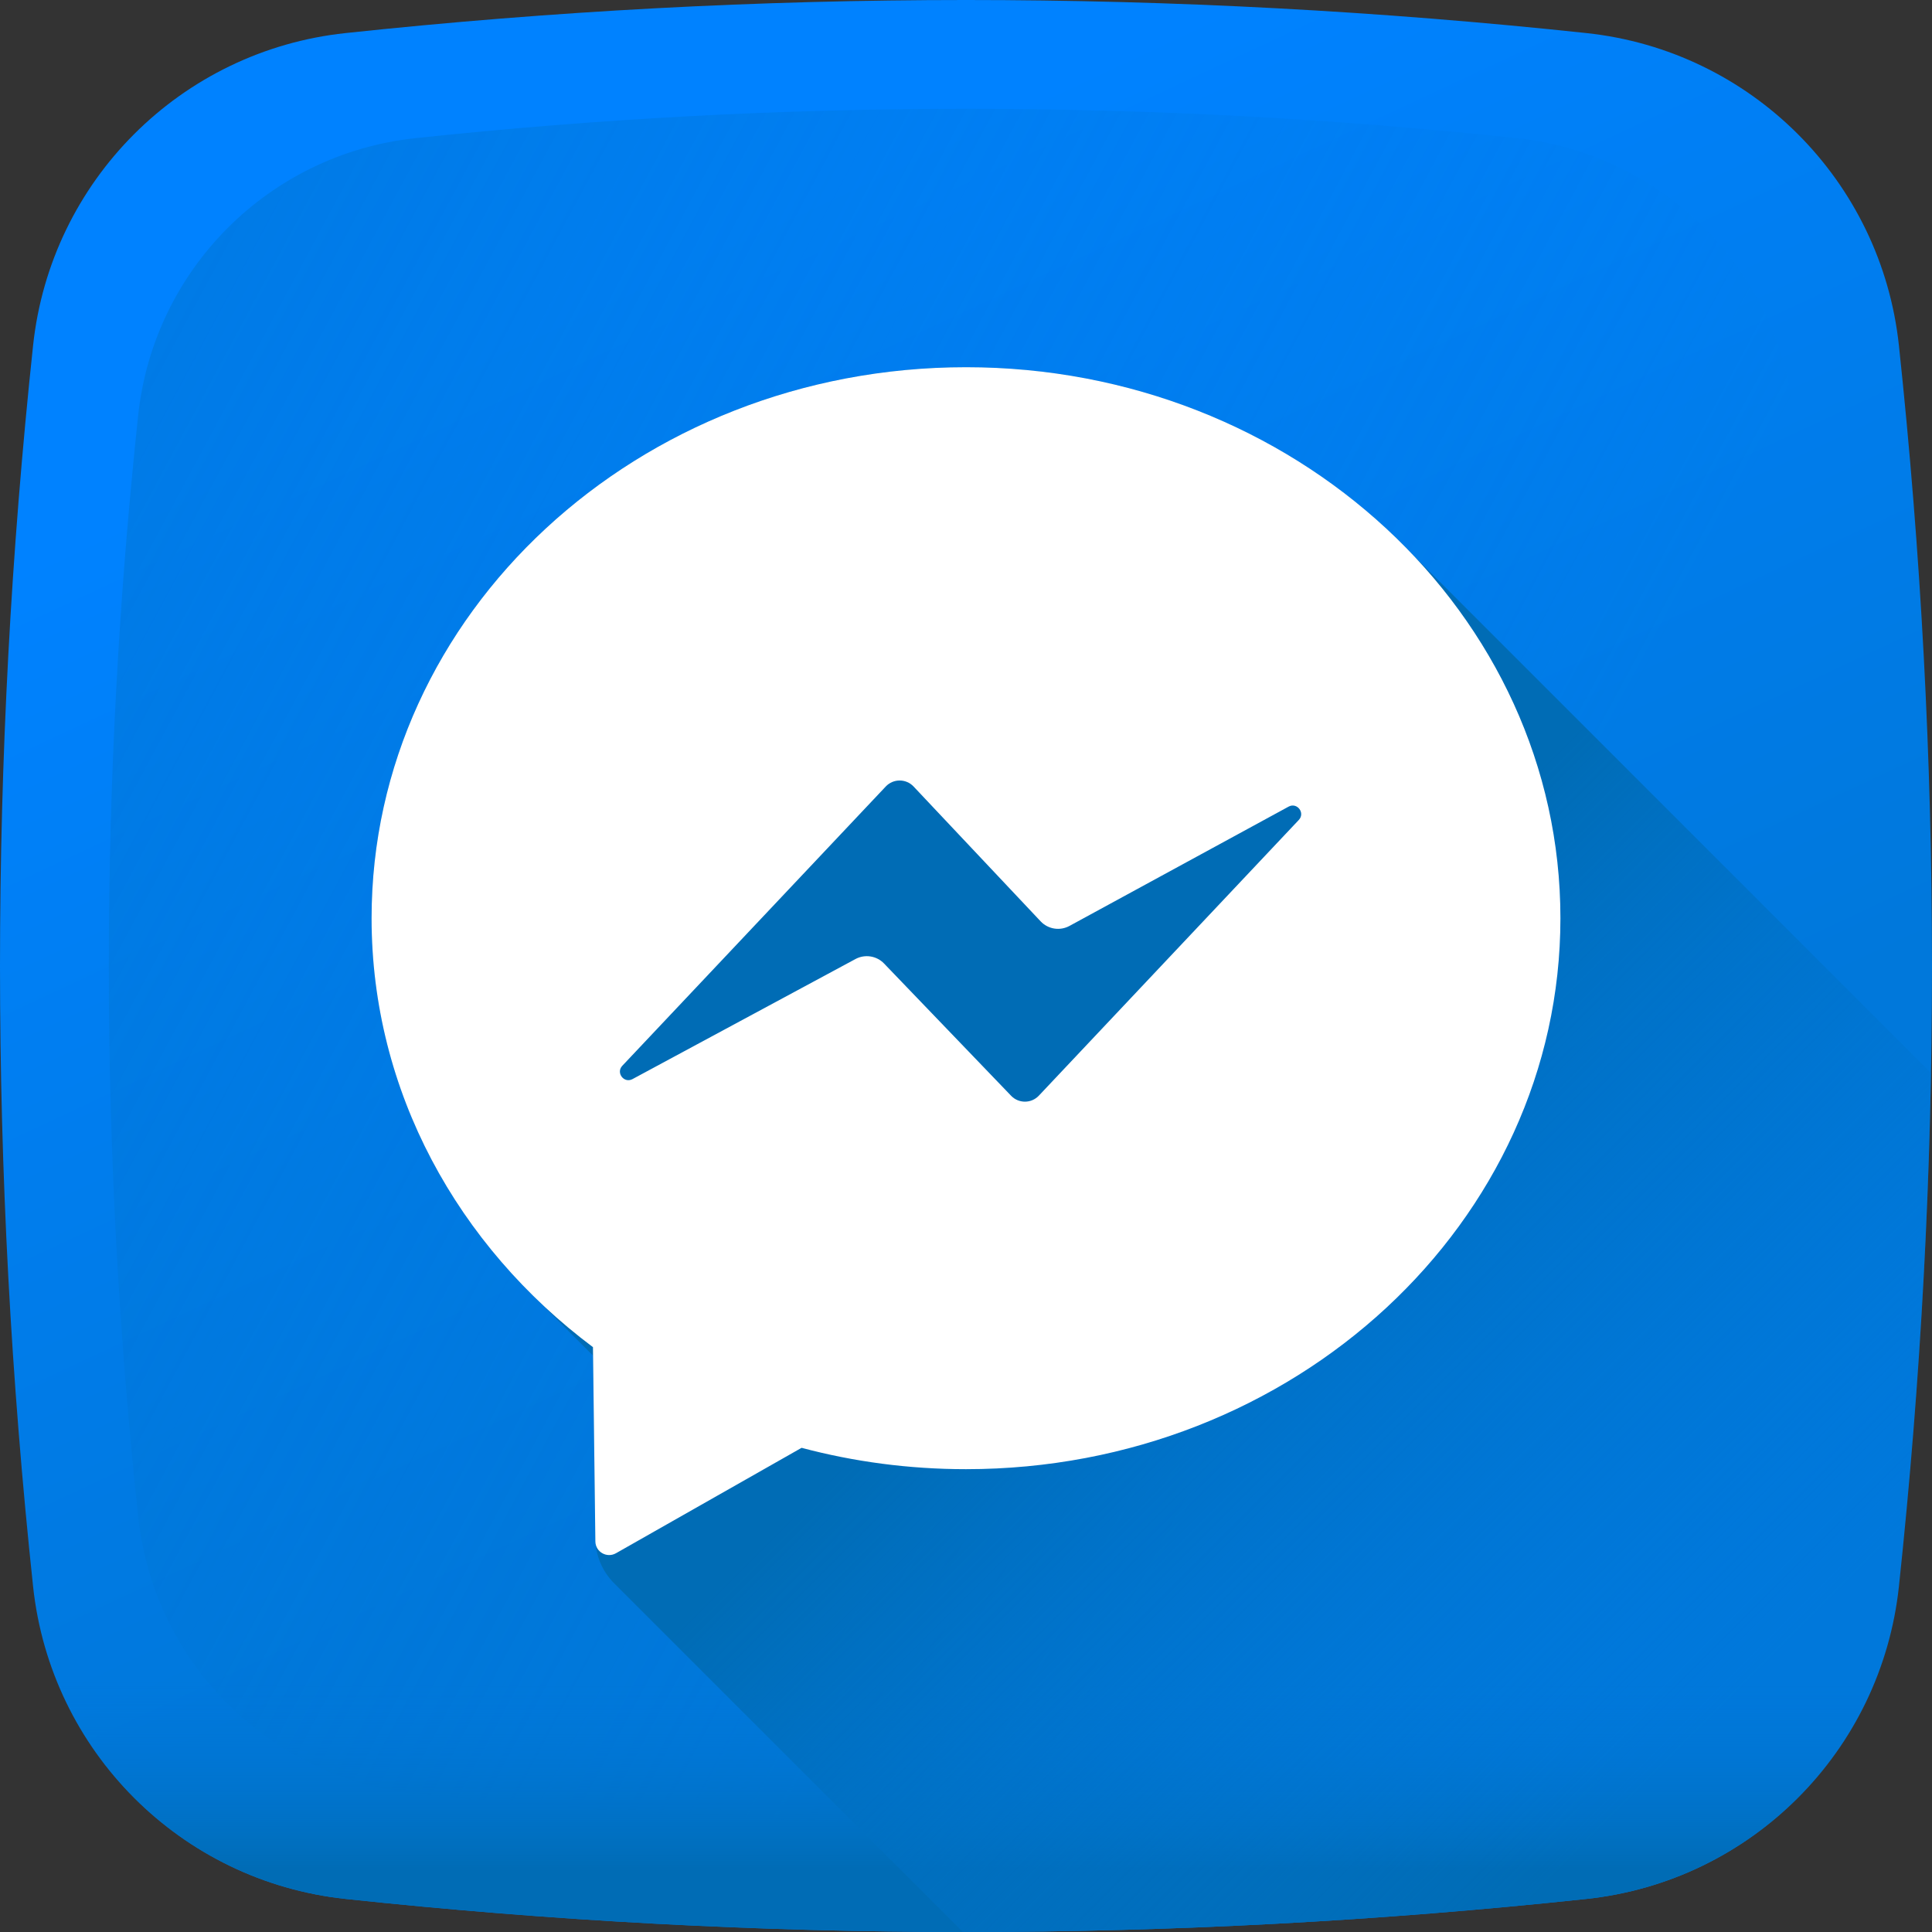 <svg height="512pt" viewBox="0 0 512 512" width="512pt" xmlns="http://www.w3.org/2000/svg" xmlns:xlink="http://www.w3.org/1999/xlink"><rect x="0" y="0" width="512" height="512" fill="#333333" stroke="none"/><linearGradient id="a" gradientUnits="userSpaceOnUse" x1="169.994" x2="299.493" y1="71.986" y2="349.055"><stop offset="0" stop-color="#0082ff"/><stop offset="1" stop-color="#0078db"/></linearGradient><linearGradient id="b"><stop offset="0" stop-color="#0078db" stop-opacity="0"/><stop offset="1" stop-color="#006cb5"/></linearGradient><linearGradient id="c" gradientUnits="userSpaceOnUse" x1="364.283" x2="-379.586" xlink:href="#b" y1="314.087" y2="-84.952"/><linearGradient id="d" gradientUnits="userSpaceOnUse" x1="256" x2="256" xlink:href="#b" y1="443.734" y2="495.976"/><linearGradient id="e" gradientUnits="userSpaceOnUse" x1="447.334" x2="298.191" xlink:href="#b" y1="462.026" y2="312.883"/><path d="m420.422 503.234c-109.504 11.688-219.34 11.688-328.844 0-43.664-4.66-78.152-39.148-82.812-82.816-11.688-109.504-11.688-219.336 0-328.84 4.66-43.664 39.148-78.152 82.812-82.812 109.504-11.688 219.336-11.688 328.84 0 43.668 4.66 78.156 39.148 82.816 82.812 11.688 109.504 11.688 219.336 0 328.84-4.66 43.668-39.145 78.156-82.812 82.816zm0 0" fill="url(#a)"/><path d="m475.387 110.098c-4.133-38.746-34.734-69.352-73.484-73.488-97.172-10.367-194.633-10.367-291.805 0-38.746 4.137-69.352 34.742-73.488 73.488-10.367 97.172-10.367 194.633 0 291.801 4.137 38.75 34.742 69.355 73.488 73.488 97.172 10.371 194.633 10.371 291.801 0 38.75-4.133 69.355-34.738 73.488-73.488 10.371-97.168 10.371-194.629 0-291.801zm0 0" fill="url(#c)"/><path d="m7.672 409.805c.352 3.539.715 7.078 1.094 10.617 4.66 43.664 39.148 78.152 82.816 82.812 109.504 11.688 219.336 11.688 328.84 0 43.668-4.66 78.152-39.148 82.812-82.812.379-3.539.742-7.078 1.098-10.617zm0 0" fill="url(#d)"/><path d="m503.234 420.418c4.836-45.312 7.664-90.68 8.5-136.059l-137.383-137.383c-28.871-30.441-71.188-49.66-118.352-49.66-87 0-157.527 65.375-157.527 146.016 0 39.688 17.098 75.664 44.82 101.98 1.824 1.926 12.996 13.066 13.875 13.945l.598 48.504c.055 4.438 1.844 8.68 4.98 11.816l92.418 92.418c55.113.031 110.227-2.891 165.254-8.762 43.672-4.66 78.156-39.148 82.816-82.816zm0 0" fill="url(#e)"/><path d="m256 97.316c-87 0-157.527 65.375-157.527 146.016 0 45.938 22.891 86.91 58.668 113.676l.637 51.484c.031 2.781 3.039 4.508 5.461 3.133l49.195-27.938c13.836 3.684 28.453 5.66 43.566 5.66 87 0 157.527-65.375 157.527-146.016s-70.527-146.016-157.527-146.016zm11.961 193.078-33.672-35.047c-1.973-2.055-5.074-2.543-7.582-1.191l-59.086 31.816c-2.25 1.211-4.457-1.668-2.707-3.527l69.82-74.012c2.004-2.121 5.379-2.121 7.379.004l33.66 35.719c1.977 2.102 5.117 2.602 7.652 1.223l58.062-31.613c2.25-1.223 4.469 1.66 2.715 3.523l-68.895 73.07c-1.988 2.109-5.336 2.125-7.348.035zm0 0" fill="#fff"/></svg>